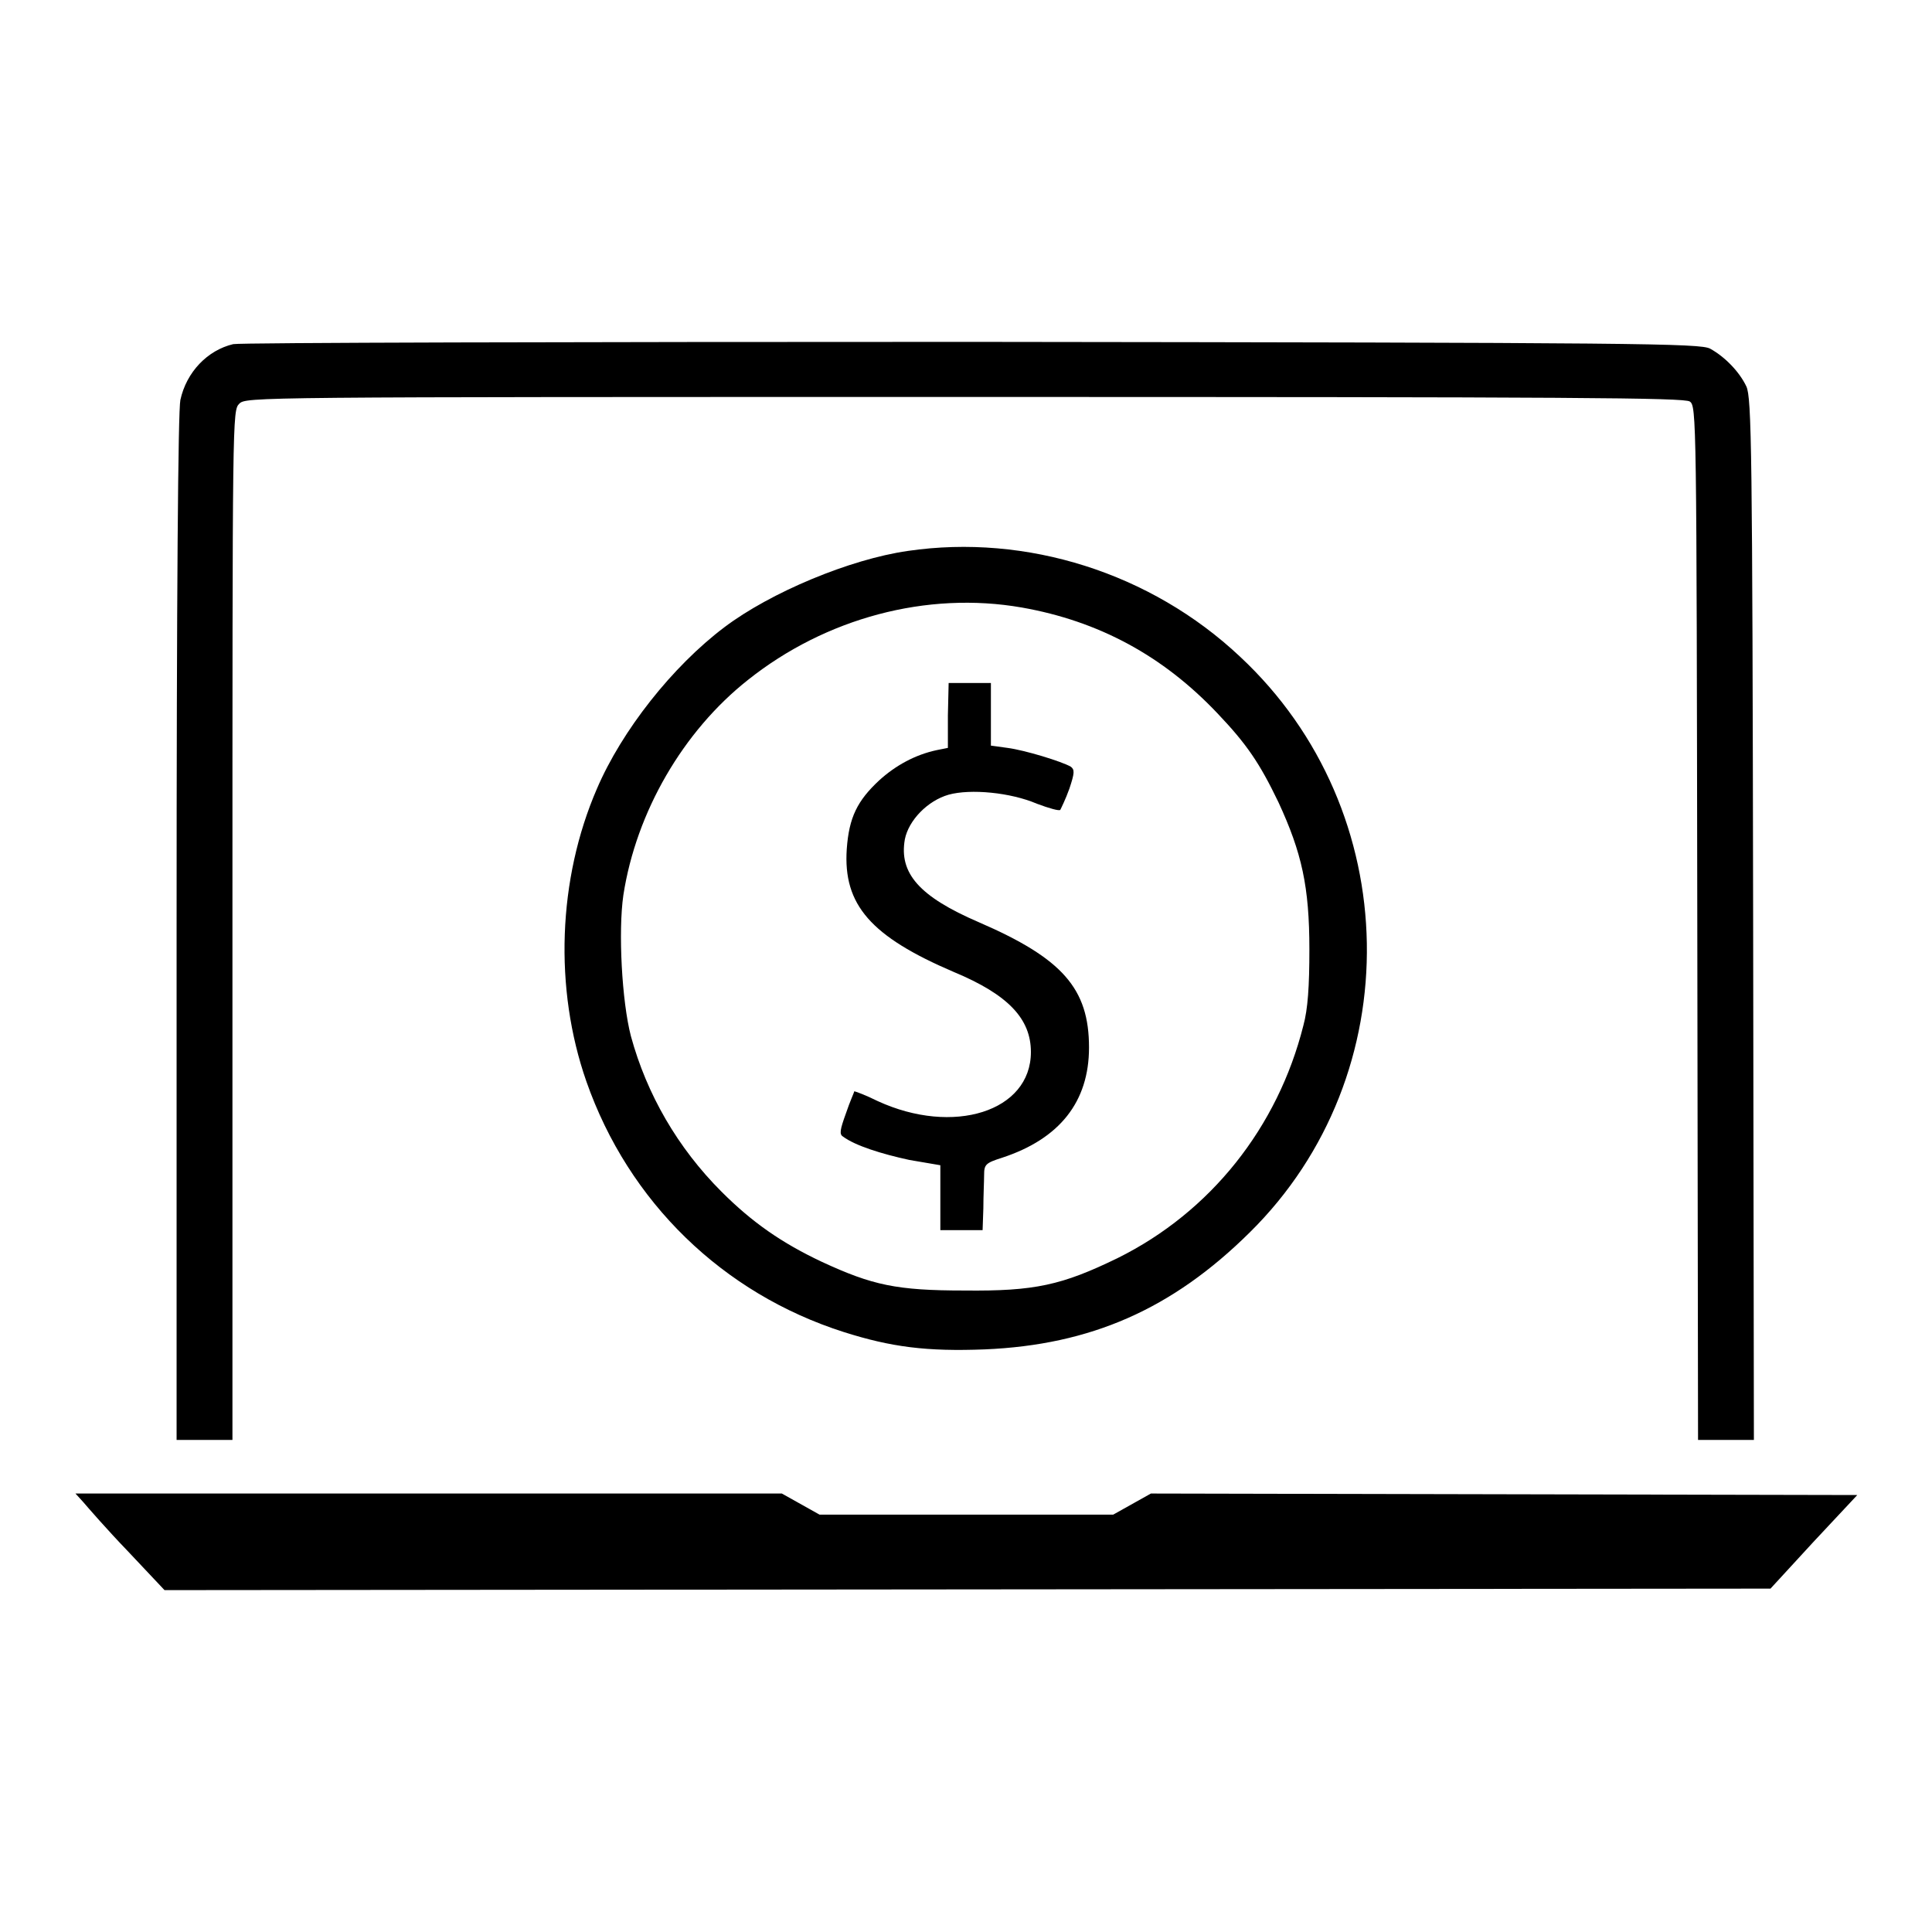 <?xml version="1.0" encoding="utf-8"?>
<!-- Svg Vector Icons : http://www.onlinewebfonts.com/icon -->
<!DOCTYPE svg PUBLIC "-//W3C//DTD SVG 1.1//EN" "http://www.w3.org/Graphics/SVG/1.1/DTD/svg11.dtd">
<svg version="1.1" xmlns="http://www.w3.org/2000/svg" xmlns:xlink="http://www.w3.org/1999/xlink" x="0px" y="0px" viewBox="0 0 256 256" enable-background="new 0 0 256 256" xml:space="preserve">
<g><g><g><path fill="#000000" d="M30.9,45.6c-3.4,0.8-6.2,3.7-7,7.4c-0.3,1.4-0.5,25.1-0.5,69.9v67.9h3.7h3.7v-68.2c0-67.6,0-68.2,0.9-69.1c0.9-0.9,1.5-0.9,96.1-0.9c81.5,0,95.3,0.1,96.1,0.6c0.9,0.6,0.9,1.9,1,69.1l0.1,68.5h3.7h3.7l-0.1-69c-0.1-62.3-0.2-69.1-0.9-70.6c-0.9-1.9-2.8-3.9-4.8-5c-1.3-0.7-9-0.8-97.8-0.9C75.8,45.3,31.8,45.4,30.9,45.6z"/><path fill="#000000" d="M120.3,73c-7.7,1.1-18.2,5.5-24.3,10.1c-6.9,5.2-13.6,13.7-16.9,21.4c-5.2,12-5.7,26.5-1.4,38.8c5.6,16,18.1,28.1,34.1,33.2c6.3,2,11,2.6,18.7,2.3c14-0.6,24.8-5.3,35.1-15.5c21.2-20.9,20.6-55.9-1.3-76.3C152.5,75.9,136,70.7,120.3,73z M135.4,80.5c10.2,1.8,18.7,6.4,25.9,14c3.9,4.1,5.6,6.6,8.1,11.8c3.1,6.7,4.1,11.2,4.1,19.5c0,4.9-0.2,7.9-0.8,10.1c-3.4,13.5-12.3,24.7-24.6,30.8c-7.4,3.6-11,4.4-20.3,4.3c-9,0-12.2-0.7-18.9-3.8c-5.3-2.5-9.2-5.2-13.3-9.3c-5.8-5.8-9.9-12.9-12-20.6c-1.2-4.6-1.7-13.9-1-18.7c1.7-11,7.9-21.7,16.5-28.5C109.4,81.9,122.8,78.3,135.4,80.5z"/><path fill="#000000" d="M125.6,94.8v4.3l-1.5,0.3c-2.8,0.6-5.4,2-7.6,4c-2.9,2.7-4,4.9-4.3,9.1c-0.5,7.4,3.2,11.6,14.2,16.3c7.2,3,10.2,6.2,10.2,10.6c0,7.9-10.3,11.1-20.3,6.5c-1.6-0.8-3-1.3-3.1-1.3c0,0.1-0.6,1.4-1.1,2.9c-0.8,2.2-0.9,2.8-0.4,3.1c1.6,1.2,5.1,2.3,8.8,3.1l4.1,0.7v4.3v4.3h2.8h2.8l0.1-2.9c0-1.6,0.1-3.6,0.1-4.4c0-1.4,0.2-1.6,2.4-2.3c7.6-2.5,11.5-7.4,11.5-14.6c0-7.8-3.5-11.8-14.6-16.6c-7.9-3.4-10.6-6.5-9.8-11c0.5-2.5,3-5.1,5.8-5.9c2.9-0.8,8.2-0.3,11.7,1.2c1.6,0.6,3,1,3.1,0.8c0.1-0.2,0.7-1.4,1.2-2.8c0.7-2.1,0.7-2.5,0.2-2.9c-1.2-0.7-6.1-2.2-8.4-2.5l-2.2-0.3v-4.2v-4.1h-2.8h-2.8L125.6,94.8L125.6,94.8z"/><path fill="#000000" d="M11,199c0.6,0.7,3.2,3.7,5.9,6.5l4.9,5.2l106.4-0.1l106.4-0.1l5.7-6.2l5.8-6.2l-46.8-0.1l-46.8-0.1l-2.5,1.4l-2.5,1.4H128h-19.4l-2.5-1.4l-2.5-1.4H56.8H10L11,199z"/></g></g></g>
</svg>